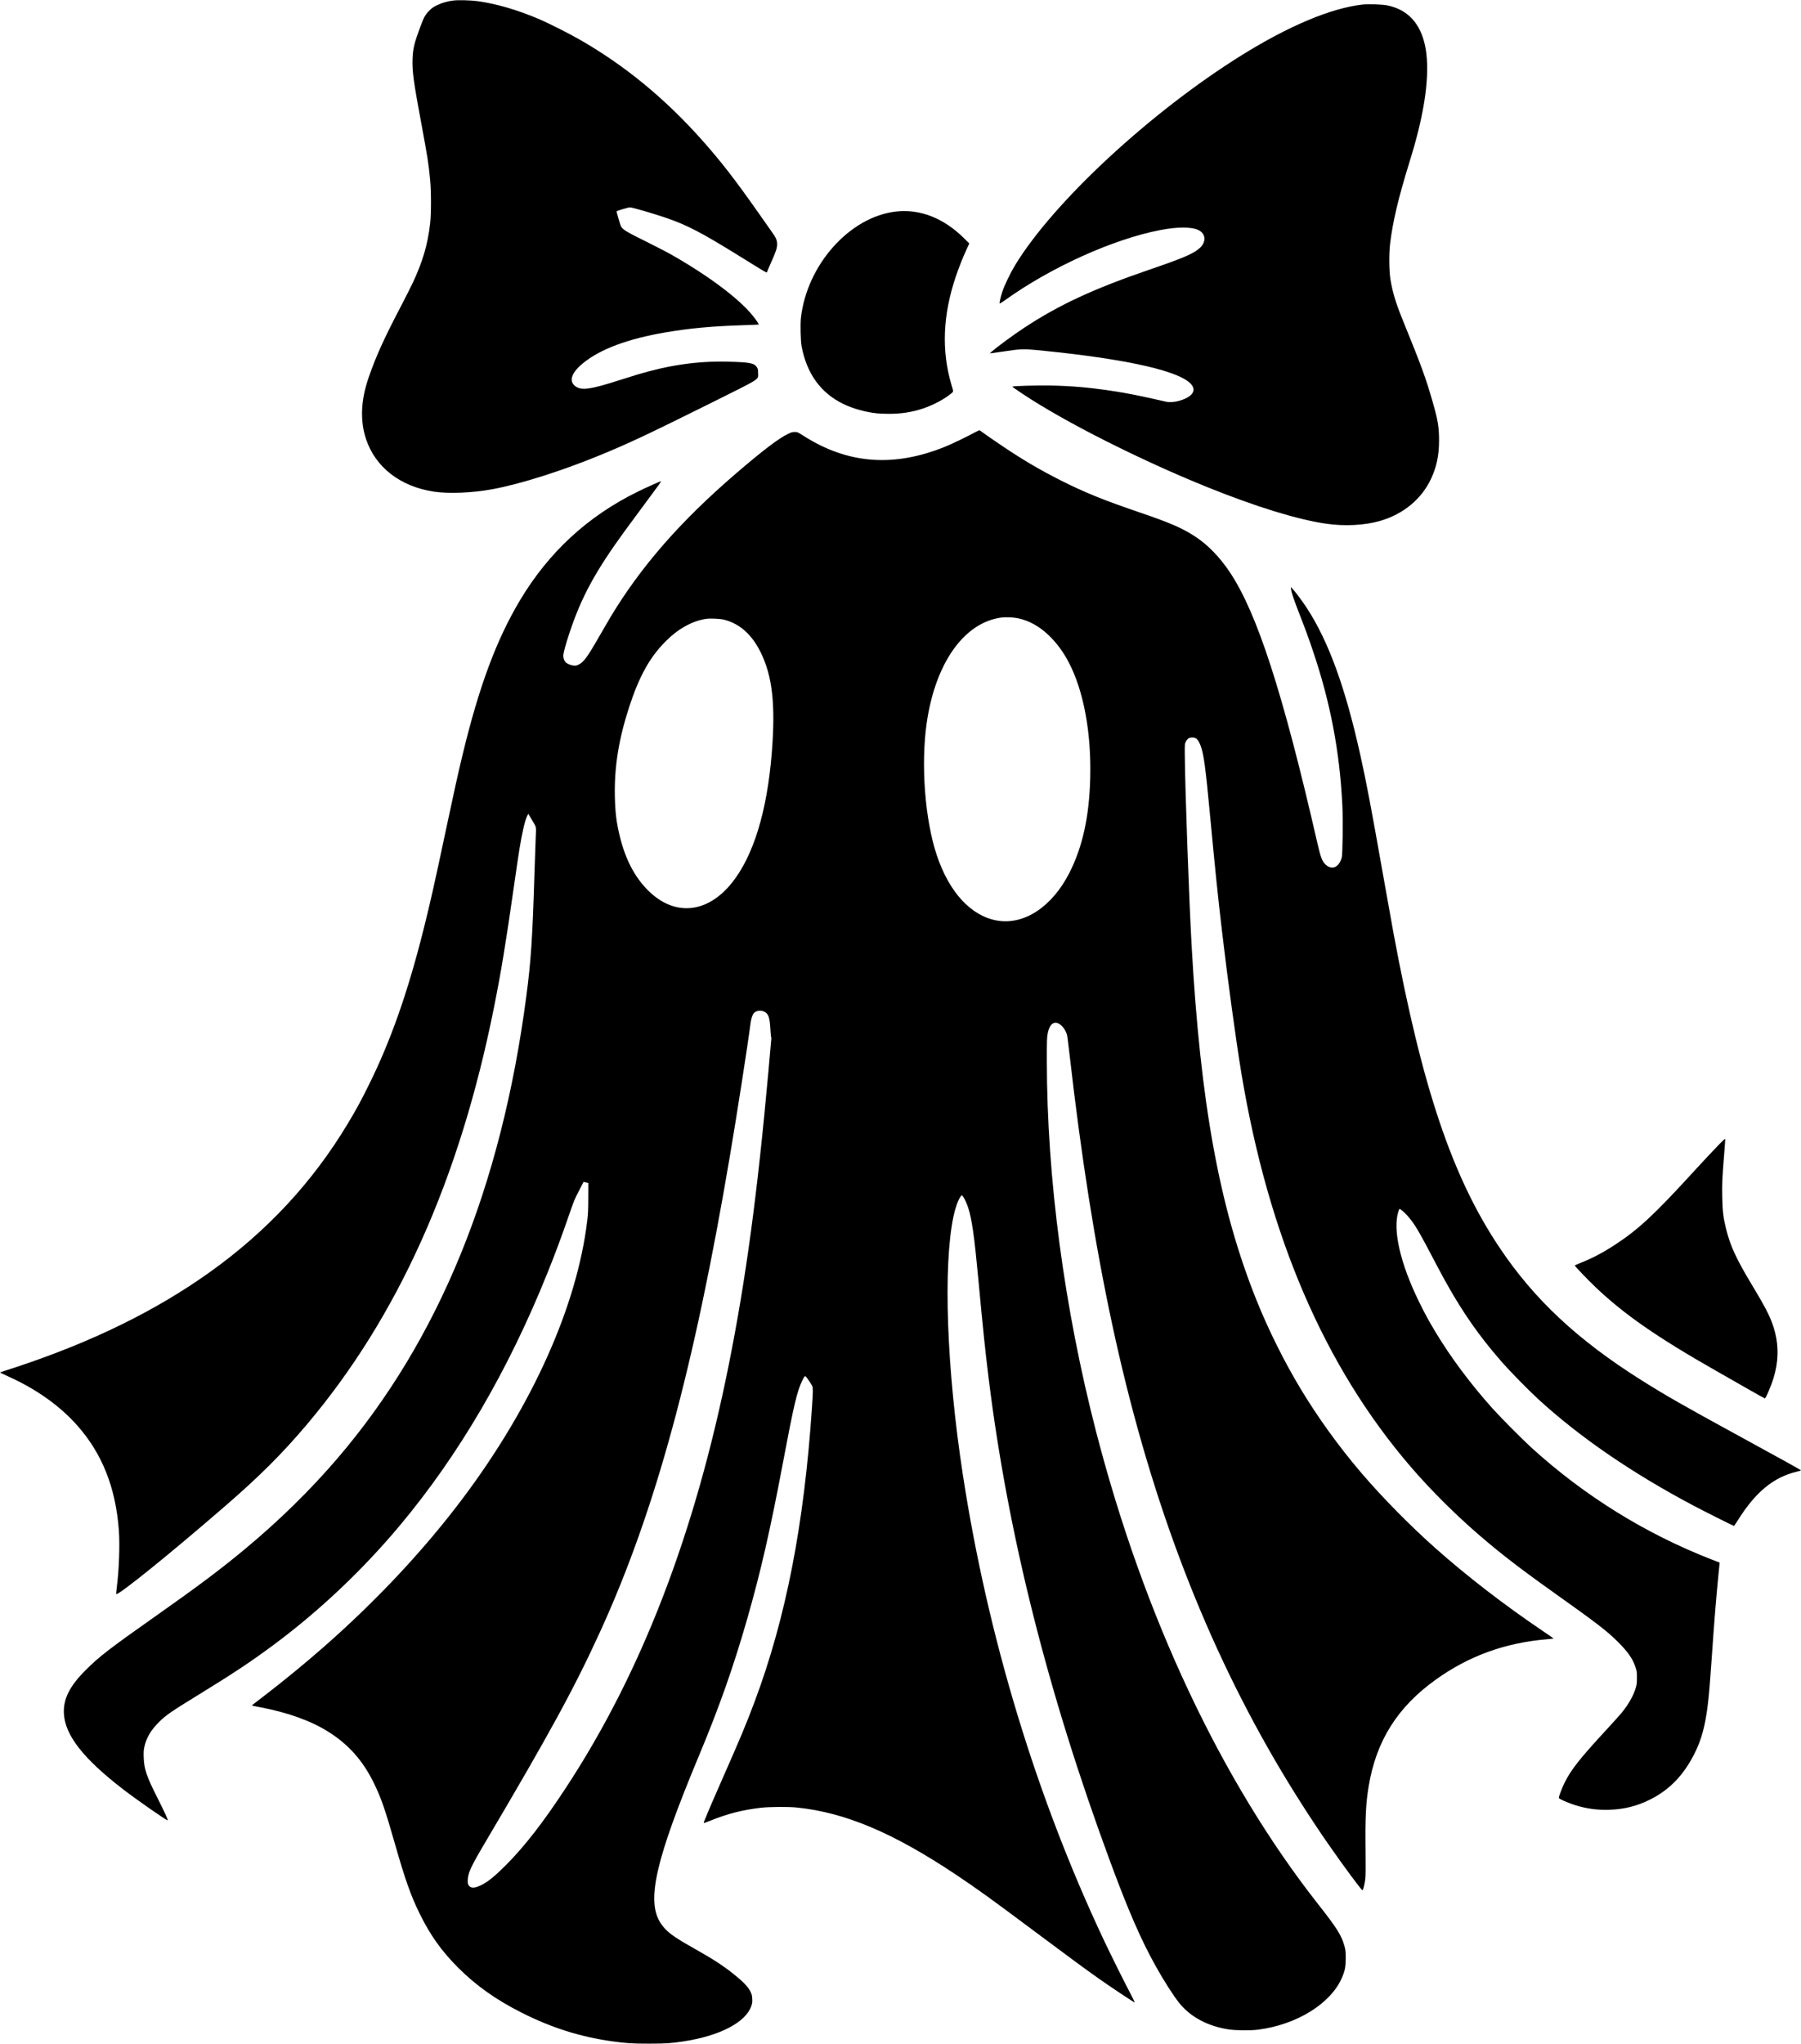 <?xml version="1.0" standalone="no"?>
<!DOCTYPE svg PUBLIC "-//W3C//DTD SVG 20010904//EN"
 "http://www.w3.org/TR/2001/REC-SVG-20010904/DTD/svg10.dtd">
<svg version="1.0" xmlns="http://www.w3.org/2000/svg"
 width="3926pt" height="4455pt" viewBox="0 0 3926 4455"
 preserveAspectRatio="xMidYMid meet">
<g transform="translate(0,4455) scale(0.1,-0.1)"
fill="#000000" stroke="none">
<path d="M9885 44539 c-131 -16 -244 -48 -353 -100 -84 -40 -115 -62 -175
-122 -86 -87 -117 -141 -195 -352 -133 -358 -161 -473 -169 -705 -9 -265 22
-493 191 -1400 136 -731 159 -877 192 -1225 25 -253 25 -753 0 -960 -54 -460
-159 -820 -376 -1285 -40 -85 -160 -324 -268 -530 -365 -698 -538 -1081 -696
-1538 -171 -496 -190 -944 -56 -1345 205 -611 742 -1029 1470 -1142 323 -50
836 -30 1280 51 612 112 1532 404 2385 757 625 259 1034 452 2393 1128 1111
554 1017 494 1017 649 0 77 -3 91 -27 127 -60 91 -155 108 -643 120 -649 15
-1265 -73 -1960 -281 -82 -25 -271 -84 -420 -131 -597 -191 -793 -219 -922
-131 -164 110 -103 301 165 517 374 302 973 525 1782 663 531 91 1006 135
1680 157 195 6 357 13 359 15 8 7 -54 100 -129 192 -294 366 -940 853 -1740
1312 -107 62 -363 195 -568 296 -454 224 -527 269 -567 344 -15 29 -99 319
-94 324 19 16 255 86 291 86 52 0 505 -132 789 -229 463 -159 775 -322 1624
-849 560 -348 575 -357 575 -332 0 6 39 97 86 203 107 237 134 318 134 401 0
90 -22 143 -113 269 -44 62 -174 247 -290 412 -508 724 -820 1127 -1232 1590
-805 905 -1682 1626 -2660 2187 -228 131 -661 350 -872 442 -475 205 -948 344
-1363 401 -143 20 -418 27 -525 14z"/>
<path d="M29697 44450 c-684 -78 -1604 -464 -2637 -1108 -1981 -1234 -4101
-3201 -4935 -4577 -99 -164 -229 -434 -274 -570 -39 -117 -69 -251 -58 -261 3
-3 59 32 124 79 997 714 2346 1323 3372 1522 380 73 687 73 838 -1 155 -76
172 -248 37 -380 -133 -128 -341 -219 -1109 -482 -1212 -415 -1968 -766 -2725
-1264 -245 -162 -587 -413 -725 -533 l-30 -26 60 6 c33 4 148 20 255 36 338
52 429 56 695 30 2000 -193 3210 -470 3405 -778 51 -80 33 -154 -54 -223 -122
-96 -372 -158 -511 -127 -621 141 -847 186 -1220 242 -479 71 -849 103 -1315
112 -279 5 -805 -10 -819 -23 -6 -6 14 -21 219 -158 916 -612 2582 -1452 4045
-2041 1051 -423 1945 -698 2565 -789 406 -60 843 -38 1181 59 509 147 905 473
1115 920 121 260 173 508 174 832 0 288 -26 450 -135 828 -158 550 -243 781
-655 1795 -156 383 -228 623 -272 905 -28 185 -31 547 -5 765 58 478 176 977
412 1745 102 331 146 487 204 722 187 755 238 1383 150 1828 -100 499 -374
800 -815 895 -113 25 -420 35 -557 20z"/>
<path d="M19530 39939 c-1006 -114 -1939 -1158 -2071 -2318 -15 -136 -7 -507
15 -619 113 -598 417 -1018 911 -1258 207 -100 481 -177 727 -203 54 -6 172
-11 263 -11 278 0 501 35 749 117 220 73 475 210 614 329 50 42 50 26 -1 199
-217 742 -184 1519 103 2360 65 191 145 393 226 570 l64 139 -118 116 c-446
439 -956 638 -1482 579z"/>
<path d="M21255 35128 c-140 -79 -495 -251 -646 -312 -1121 -456 -2123 -382
-3086 230 -135 86 -139 88 -199 88 -51 0 -76 -7 -145 -41 -203 -97 -546 -357
-1130 -859 -1220 -1047 -2089 -2043 -2758 -3163 -48 -80 -154 -263 -236 -406
-247 -433 -331 -547 -441 -601 -46 -23 -64 -26 -112 -21 -61 5 -144 41 -174
74 -28 30 -48 89 -48 137 0 64 48 243 139 515 257 773 560 1329 1210 2221 74
102 278 378 453 613 299 402 339 457 324 457 -15 0 -334 -143 -501 -225 -1093
-537 -1940 -1318 -2567 -2365 -516 -861 -899 -1891 -1257 -3383 -97 -401 -192
-830 -366 -1652 -243 -1149 -336 -1559 -480 -2135 -347 -1383 -718 -2439
-1201 -3410 -170 -344 -273 -533 -452 -830 -766 -1277 -1763 -2350 -3013
-3242 -1173 -837 -2551 -1513 -4203 -2062 -159 -53 -307 -101 -329 -107 -22
-6 -36 -14 -31 -19 5 -4 81 -40 169 -80 614 -275 1129 -641 1511 -1073 542
-612 837 -1356 905 -2285 24 -327 3 -871 -47 -1255 -9 -70 -14 -130 -11 -133
38 -39 1187 889 2366 1911 754 652 1248 1145 1785 1779 1988 2350 3335 5349
4085 9101 154 769 257 1395 431 2615 50 349 104 718 121 820 60 371 122 638
172 737 l23 45 71 -119 c111 -186 102 -153 92 -363 -4 -102 -18 -477 -29 -835
-43 -1403 -76 -1895 -176 -2654 -547 -4172 -1908 -7501 -4124 -10086 -592
-690 -1263 -1348 -2005 -1965 -540 -449 -1015 -806 -1965 -1475 -990 -697
-1219 -874 -1510 -1165 -354 -352 -495 -636 -477 -955 28 -472 423 -977 1292
-1647 294 -227 958 -689 971 -676 10 11 -68 180 -233 508 -228 452 -281 608
-290 856 -4 109 -2 159 11 225 41 202 143 377 323 555 145 145 272 233 853
589 785 482 1168 737 1675 1115 975 727 1903 1605 2705 2560 1295 1543 2377
3391 3235 5527 151 373 309 796 444 1188 142 410 137 398 248 611 l93 182 53
-12 52 -12 -1 -319 c-1 -262 -5 -353 -23 -501 -222 -1858 -1195 -4030 -2710
-6049 -845 -1126 -1885 -2237 -3051 -3258 -386 -338 -877 -742 -1275 -1046
-88 -68 -186 -143 -218 -168 -33 -24 -57 -46 -55 -48 2 -3 87 -20 189 -39 588
-112 1091 -292 1467 -527 445 -277 761 -631 1002 -1124 158 -323 248 -584 455
-1310 223 -785 350 -1143 540 -1530 234 -477 481 -823 844 -1186 392 -391 824
-697 1381 -978 653 -330 1281 -528 1975 -625 308 -43 441 -51 805 -51 364 0
477 8 759 51 783 120 1346 414 1468 767 21 61 25 85 21 158 -4 76 -9 97 -43
166 -47 97 -165 218 -365 377 -238 189 -464 335 -885 571 -443 249 -587 358
-704 537 -318 485 -112 1379 839 3658 440 1053 752 1939 1049 2976 294 1028
499 1922 772 3369 247 1311 315 1599 435 1838 55 107 50 107 129 -5 39 -54 75
-113 82 -131 17 -46 15 -125 -7 -462 -171 -2554 -568 -4594 -1248 -6410 -182
-487 -319 -814 -684 -1640 -190 -429 -339 -776 -418 -973 -7 -18 -11 -35 -8
-37 3 -3 77 24 165 59 361 145 673 224 1073 272 178 22 605 25 790 6 1056
-109 2095 -547 3465 -1461 478 -319 770 -530 1795 -1296 750 -560 987 -734
1320 -970 256 -181 779 -529 786 -522 3 3 -45 101 -107 219 -139 265 -419 828
-563 1133 -1475 3126 -2535 6623 -3076 10144 -354 2304 -435 4548 -205 5639
40 188 99 353 157 435 19 26 21 27 38 12 31 -28 88 -148 125 -258 81 -247 135
-630 220 -1542 101 -1087 150 -1562 226 -2175 420 -3402 1289 -6855 2651
-10540 395 -1068 669 -1698 991 -2275 176 -317 385 -643 512 -802 248 -309
630 -512 1091 -579 144 -21 471 -24 619 -5 845 105 1593 566 1837 1132 68 159
82 232 83 424 0 155 -3 179 -28 270 -64 231 -165 392 -574 911 -2114 2690
-3796 6268 -4837 10289 -697 2695 -1076 5548 -1076 8100 0 449 2 509 19 591
30 146 81 221 158 231 93 12 213 -105 261 -257 7 -19 32 -215 57 -435 254
-2228 552 -4117 926 -5865 781 -3649 1938 -6748 3559 -9530 351 -602 770
-1260 1156 -1816 351 -505 733 -1019 746 -1006 17 17 47 139 59 245 9 74 10
246 6 625 -9 707 7 1031 69 1400 164 988 628 1725 1464 2323 721 516 1508 802
2425 879 77 7 141 14 143 15 2 2 -106 77 -240 167 -832 561 -1657 1198 -2343
1808 -556 494 -1158 1107 -1609 1635 -489 572 -951 1212 -1331 1845 -351 583
-696 1277 -953 1916 -808 2008 -1225 4293 -1417 7749 -58 1044 -142 3407 -148
4140 -2 234 -1 241 22 288 33 66 72 92 141 92 83 0 126 -41 176 -164 73 -181
111 -455 219 -1611 104 -1104 164 -1693 251 -2430 120 -1034 309 -2418 424
-3110 590 -3553 1810 -6390 3685 -8573 441 -513 972 -1043 1510 -1506 466
-401 889 -727 1615 -1243 959 -683 1157 -835 1396 -1073 220 -219 324 -367
386 -555 29 -88 32 -105 31 -230 0 -118 -3 -146 -27 -225 -50 -166 -155 -352
-299 -530 -35 -44 -185 -210 -332 -370 -584 -632 -776 -875 -918 -1160 -52
-104 -127 -300 -127 -332 0 -20 159 -93 323 -148 258 -86 505 -121 781 -112
329 11 610 83 896 228 414 210 714 520 950 981 161 313 247 634 304 1133 24
207 44 445 81 985 55 801 93 1267 145 1795 11 110 21 215 23 233 l2 33 -175
68 c-1442 561 -2777 1390 -3930 2440 -185 169 -675 662 -840 846 -486 542
-925 1130 -1256 1685 -149 249 -222 383 -353 650 -405 828 -573 1558 -450
1957 11 35 24 63 29 63 15 0 104 -75 159 -136 160 -175 245 -317 654 -1100
447 -855 856 -1462 1416 -2102 175 -200 577 -610 791 -807 908 -833 2052
-1617 3395 -2327 209 -111 861 -438 872 -438 5 0 47 63 96 139 379 602 770
923 1270 1042 53 13 97 26 97 29 0 9 -393 228 -1305 725 -1240 677 -1644 907
-2180 1245 -1383 871 -2336 1761 -3089 2889 -1030 1539 -1686 3488 -2311 6861
-36 195 -144 798 -240 1340 -252 1425 -347 1925 -481 2530 -328 1480 -695
2486 -1171 3214 -92 140 -238 336 -303 407 l-41 44 6 -52 c7 -69 55 -210 171
-510 154 -397 210 -551 305 -833 379 -1121 582 -2184 640 -3355 16 -324 7
-1082 -13 -1150 -66 -222 -223 -281 -364 -138 -67 69 -97 152 -174 488 -747
3256 -1307 4984 -1902 5874 -220 329 -477 594 -751 774 -276 182 -546 300
-1197 522 -821 280 -1207 437 -1748 709 -427 216 -793 430 -1224 718 -164 109
-472 322 -533 369 -6 4 -50 -15 -100 -43z m930 -4053 c246 -51 474 -177 678
-374 173 -167 309 -351 431 -581 325 -616 496 -1527 472 -2515 -19 -841 -165
-1511 -452 -2076 -377 -743 -987 -1147 -1579 -1044 -567 99 -1044 616 -1314
1424 -258 771 -350 1975 -220 2881 187 1303 812 2189 1624 2299 91 13 263 6
360 -14z m-6393 -34 c337 -89 598 -323 788 -706 259 -522 328 -1146 244 -2195
-102 -1275 -402 -2253 -872 -2836 -541 -673 -1258 -733 -1832 -155 -289 291
-487 673 -610 1176 -73 301 -99 513 -107 870 -13 639 84 1246 314 1950 217
665 450 1084 797 1430 271 271 573 438 871 485 97 15 318 5 407 -19z m864
-8540 c94 -43 122 -119 137 -373 6 -104 14 -188 18 -188 3 0 5 -19 2 -42 -2
-24 -31 -342 -63 -708 -238 -2651 -492 -4532 -861 -6375 -738 -3693 -1904
-6723 -3555 -9236 -495 -755 -900 -1276 -1308 -1685 -234 -233 -378 -352 -517
-424 -151 -78 -243 -84 -291 -17 -19 27 -23 44 -22 107 1 158 62 292 383 835
1398 2364 1945 3366 2508 4600 1198 2625 2042 5722 2827 10375 153 904 395
2459 446 2870 13 101 39 183 70 223 44 56 147 74 226 38z"/>
<path d="M37568 19698 c-70 -64 -357 -367 -692 -733 -824 -900 -1169 -1219
-1674 -1549 -260 -170 -501 -296 -746 -392 -69 -27 -126 -53 -126 -59 0 -15
285 -313 450 -470 622 -592 1344 -1094 2630 -1825 206 -117 527 -300 713 -407
186 -106 342 -193 348 -193 22 0 138 270 193 453 102 336 112 664 31 982 -71
278 -166 475 -485 1005 -367 610 -489 875 -586 1265 -59 241 -75 377 -81 687
-6 291 0 411 43 942 14 170 23 313 22 318 -2 5 -20 -6 -40 -24z"/>
</g>
</svg>
